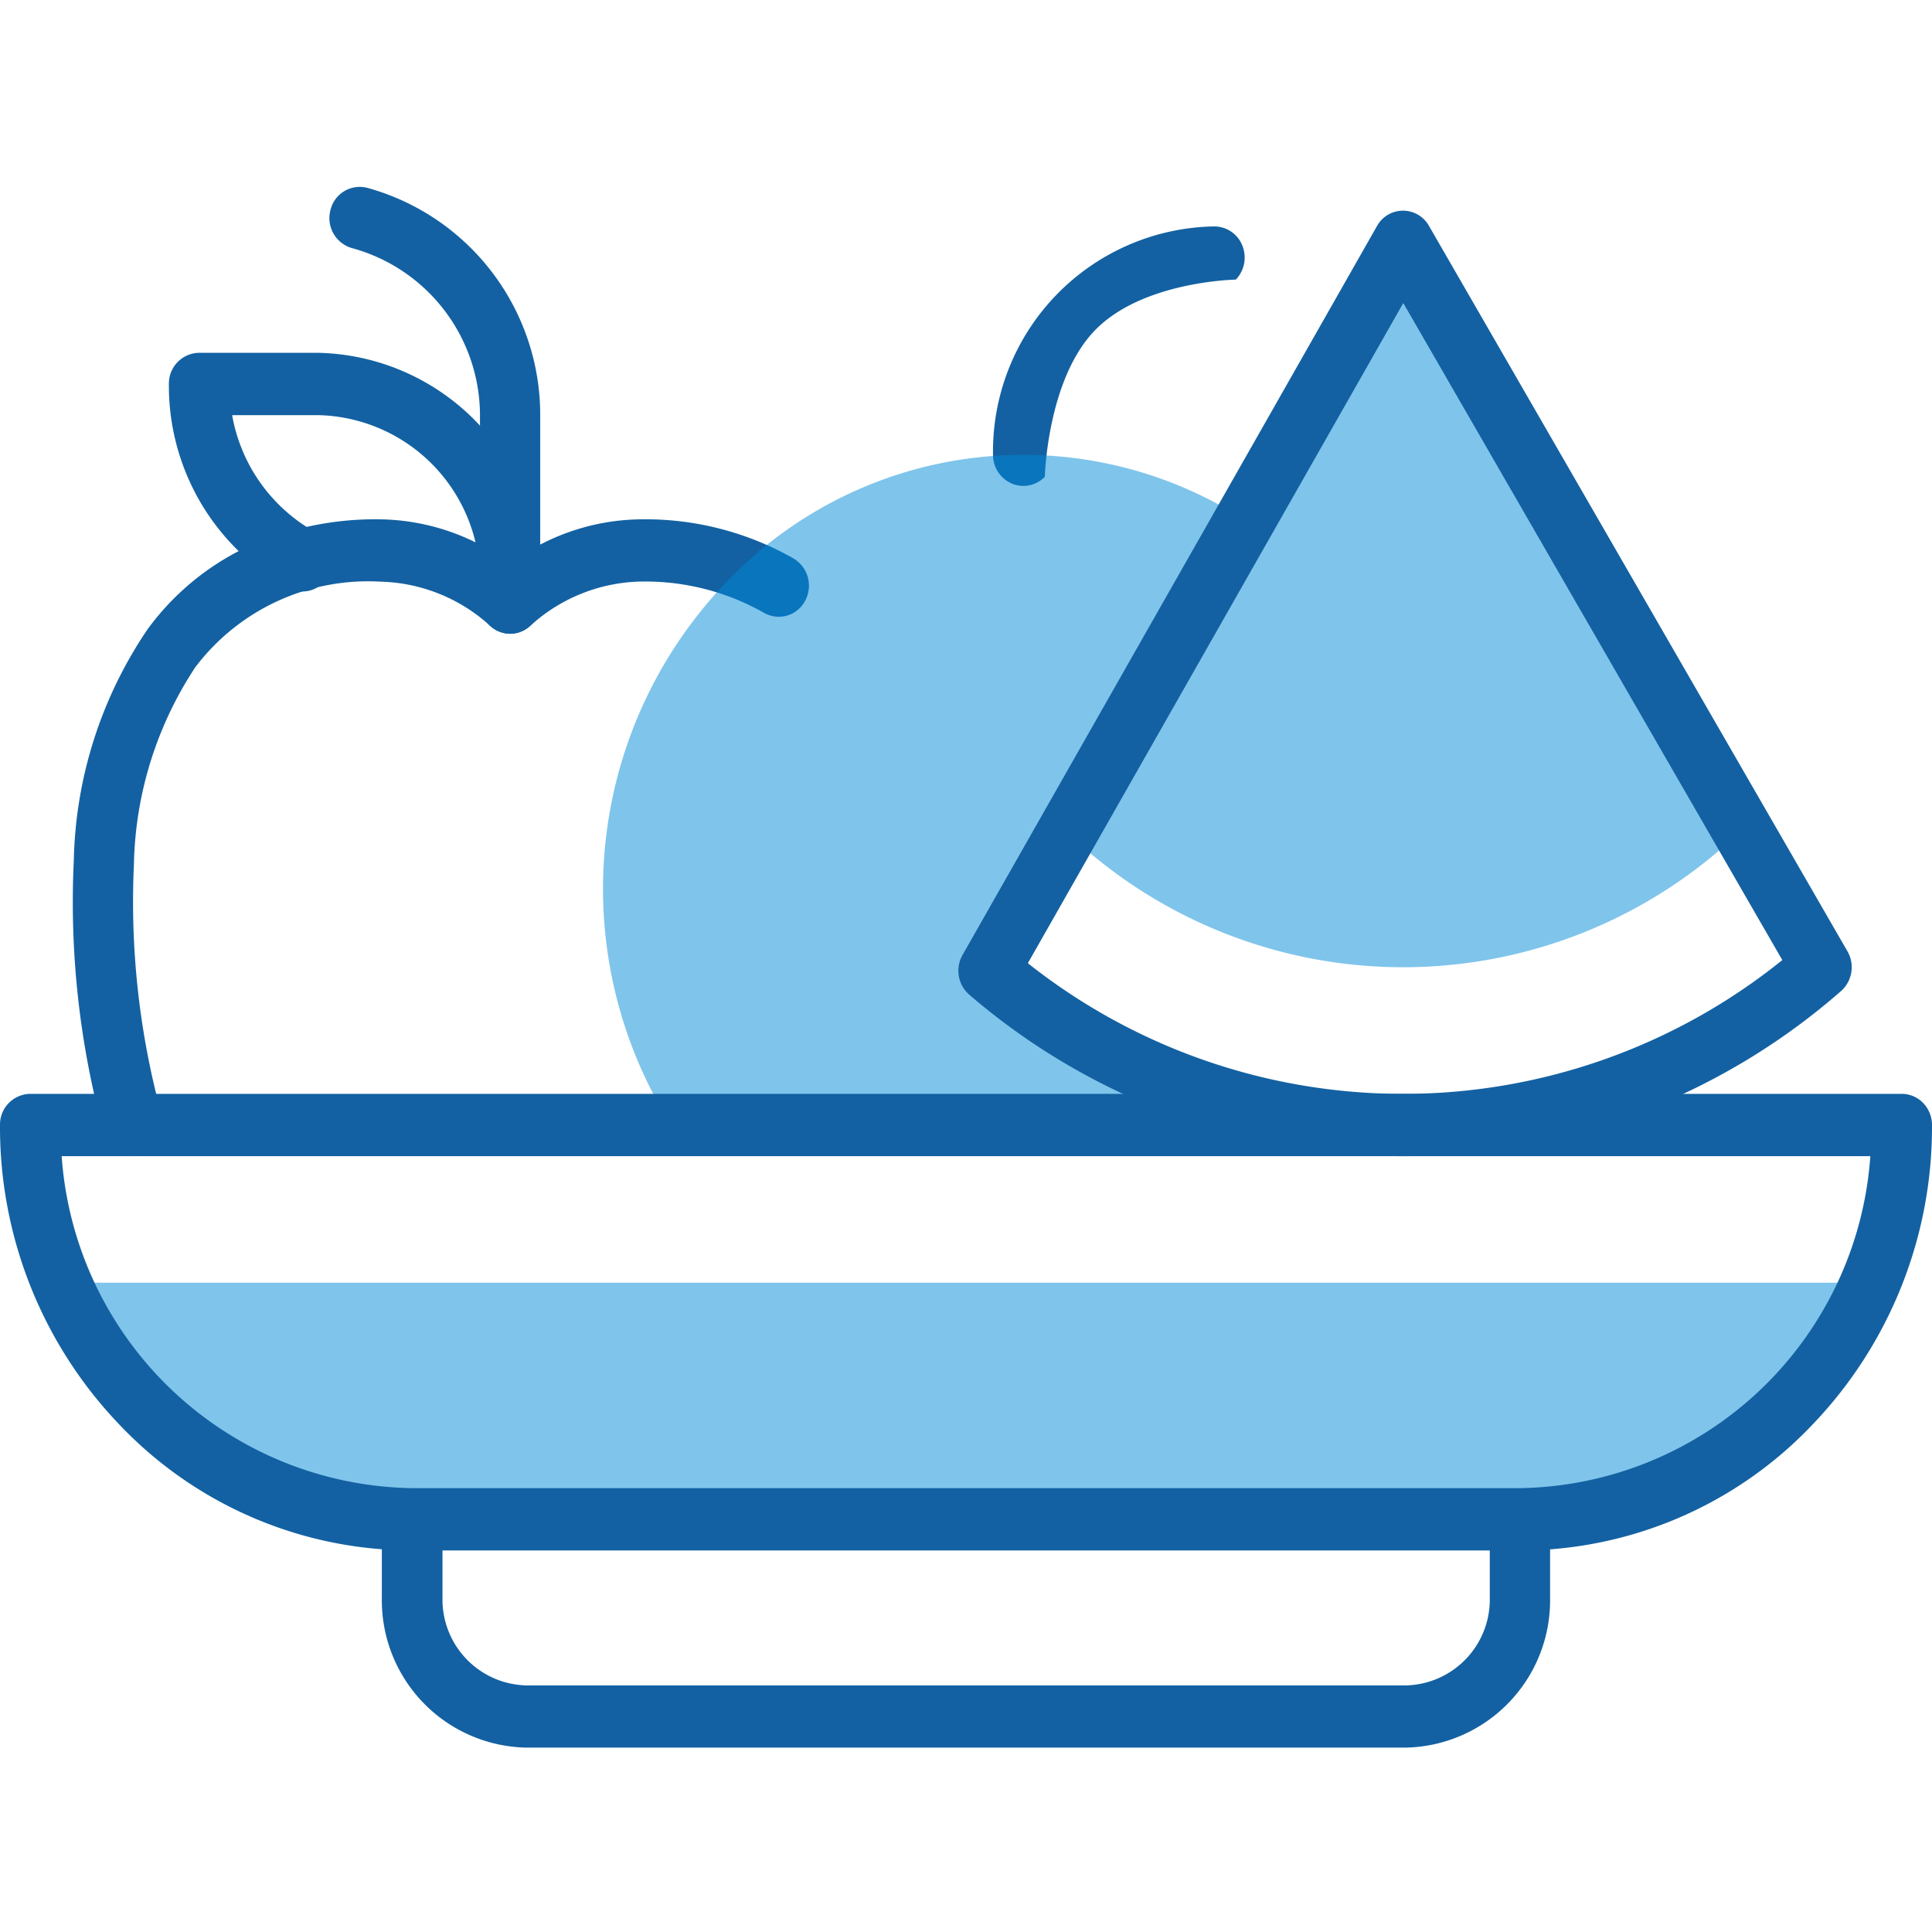 <svg xmlns="http://www.w3.org/2000/svg" width="62" height="62" viewBox="0 0 62 62"><g transform="translate(5369.94 4370.877)"><path d="M29.9,103.837a.974.974,0,0,1-.934-.736A28.023,28.023,0,0,1,28,94.339a13.7,13.7,0,0,1,2.364-7.407,8.4,8.4,0,0,1,3.086-2.593,9.907,9.907,0,0,1,4.384-.939A7.14,7.14,0,0,1,42,84.819,7.14,7.14,0,0,1,46.175,83.4,9.6,9.6,0,0,1,51.1,84.658a1.017,1.017,0,0,1,.364,1.363.953.953,0,0,1-1.321.376,7.733,7.733,0,0,0-3.966-1,5.419,5.419,0,0,0-3.554,1.444.946.946,0,0,1-1.237,0A5.419,5.419,0,0,0,37.829,85.4a6.943,6.943,0,0,0-5.93,2.746,11.89,11.89,0,0,0-1.97,6.321,25.946,25.946,0,0,0,.905,8.106,1,1,0,0,1-.679,1.229A.941.941,0,0,1,29.9,103.837Zm28.569-21.51a.941.941,0,0,1-.371-.076,1,1,0,0,1-.6-.924A7.223,7.223,0,0,1,64.6,74a.969.969,0,0,1,.9.617,1.024,1.024,0,0,1-.21,1.09s-2.987.045-4.52,1.626-1.609,4.7-1.609,4.7A.953.953,0,0,1,58.469,82.327Z" transform="translate(-5395.571 -4437.611)" fill="#1361a2"/><path d="M101.085,78.339a.985.985,0,0,1-.969-1V71.4a5.574,5.574,0,0,0-4.1-5.436,1,1,0,0,1-.7-1.215.967.967,0,0,1,1.177-.723,7.562,7.562,0,0,1,5.556,7.374v5.934A.985.985,0,0,1,101.085,78.339Z" transform="translate(-5454.653 -4428.877)" fill="#1361a2"/><path d="M64.189,114.446a.985.985,0,0,1-.969-1A5.31,5.31,0,0,0,58,108.06H55.267a5.353,5.353,0,0,0,2.7,3.771.963.963,0,0,1,.089.055.986.986,0,0,1,.15.127,1.023,1.023,0,0,1,0,1.414.947.947,0,0,1-1.169.159,7.4,7.4,0,0,1-3.8-6.526.985.985,0,0,1,.969-1H58a7.282,7.282,0,0,1,7.155,7.386A.985.985,0,0,1,64.189,114.446Z" transform="translate(-5417.757 -4465.615)" fill="#1361a2"/><path d="M292.236,71,303.12,89.87l-.042.025a15.6,15.6,0,0,1-21.587.095l-.042-.025Z" transform="translate(-5617.148 -4434.117)" fill="#008ad8" opacity="0.5"/><path transform="translate(-5369.94 -4370.877)" fill="#1361a2"/><path d="M18.33,151.574H76.35a12.252,12.252,0,0,1-11.237,7.592H29.567a12.252,12.252,0,0,1-11.237-7.592ZM56.291,127.1a13.151,13.151,0,0,0-15.747,1.136,14.226,14.226,0,0,0-2.665,18.281H61.367a20.385,20.385,0,0,1-13.3-4.951L56.291,127.1Z" transform="translate(-5386.28 -4481.288)" fill="#008ad8" opacity="0.5"/><path d="M54.1,314.98H25.9a4.728,4.728,0,0,1-4.646-4.8v-1.566a12.943,12.943,0,0,1-8.4-3.976A13.8,13.8,0,0,1,9,295a.985.985,0,0,1,.969-1H70.031a.954.954,0,0,1,.685.293A1.017,1.017,0,0,1,71,295a13.8,13.8,0,0,1-3.856,9.636,12.94,12.94,0,0,1-8.4,3.981v1.566A4.728,4.728,0,0,1,54.1,314.98Zm-30.9-6.327v1.531a2.756,2.756,0,0,0,2.709,2.8H54.1a2.756,2.756,0,0,0,2.709-2.8v-1.531Zm-.969-2H57.774A11.453,11.453,0,0,0,69.021,296H10.979A11.453,11.453,0,0,0,22.226,306.653Z" transform="translate(-5378.94 -4629.774)" fill="#1361a2"/><path d="M274.186,100.343h0a21.419,21.419,0,0,1-13.926-5.182,1.022,1.022,0,0,1-.216-1.275l13.3-23.392a.954.954,0,0,1,1.668-.005l13.43,23.28a1.023,1.023,0,0,1-.207,1.276A21.393,21.393,0,0,1,274.186,100.343ZM262.14,94.15a19.388,19.388,0,0,0,24.211-.1L274.188,72.965Z" transform="translate(-5599.095 -4434.117)" fill="#1361a2"/><rect width="60" height="62" transform="translate(-5368.94 -4370.877)" fill="none"/></g></svg>